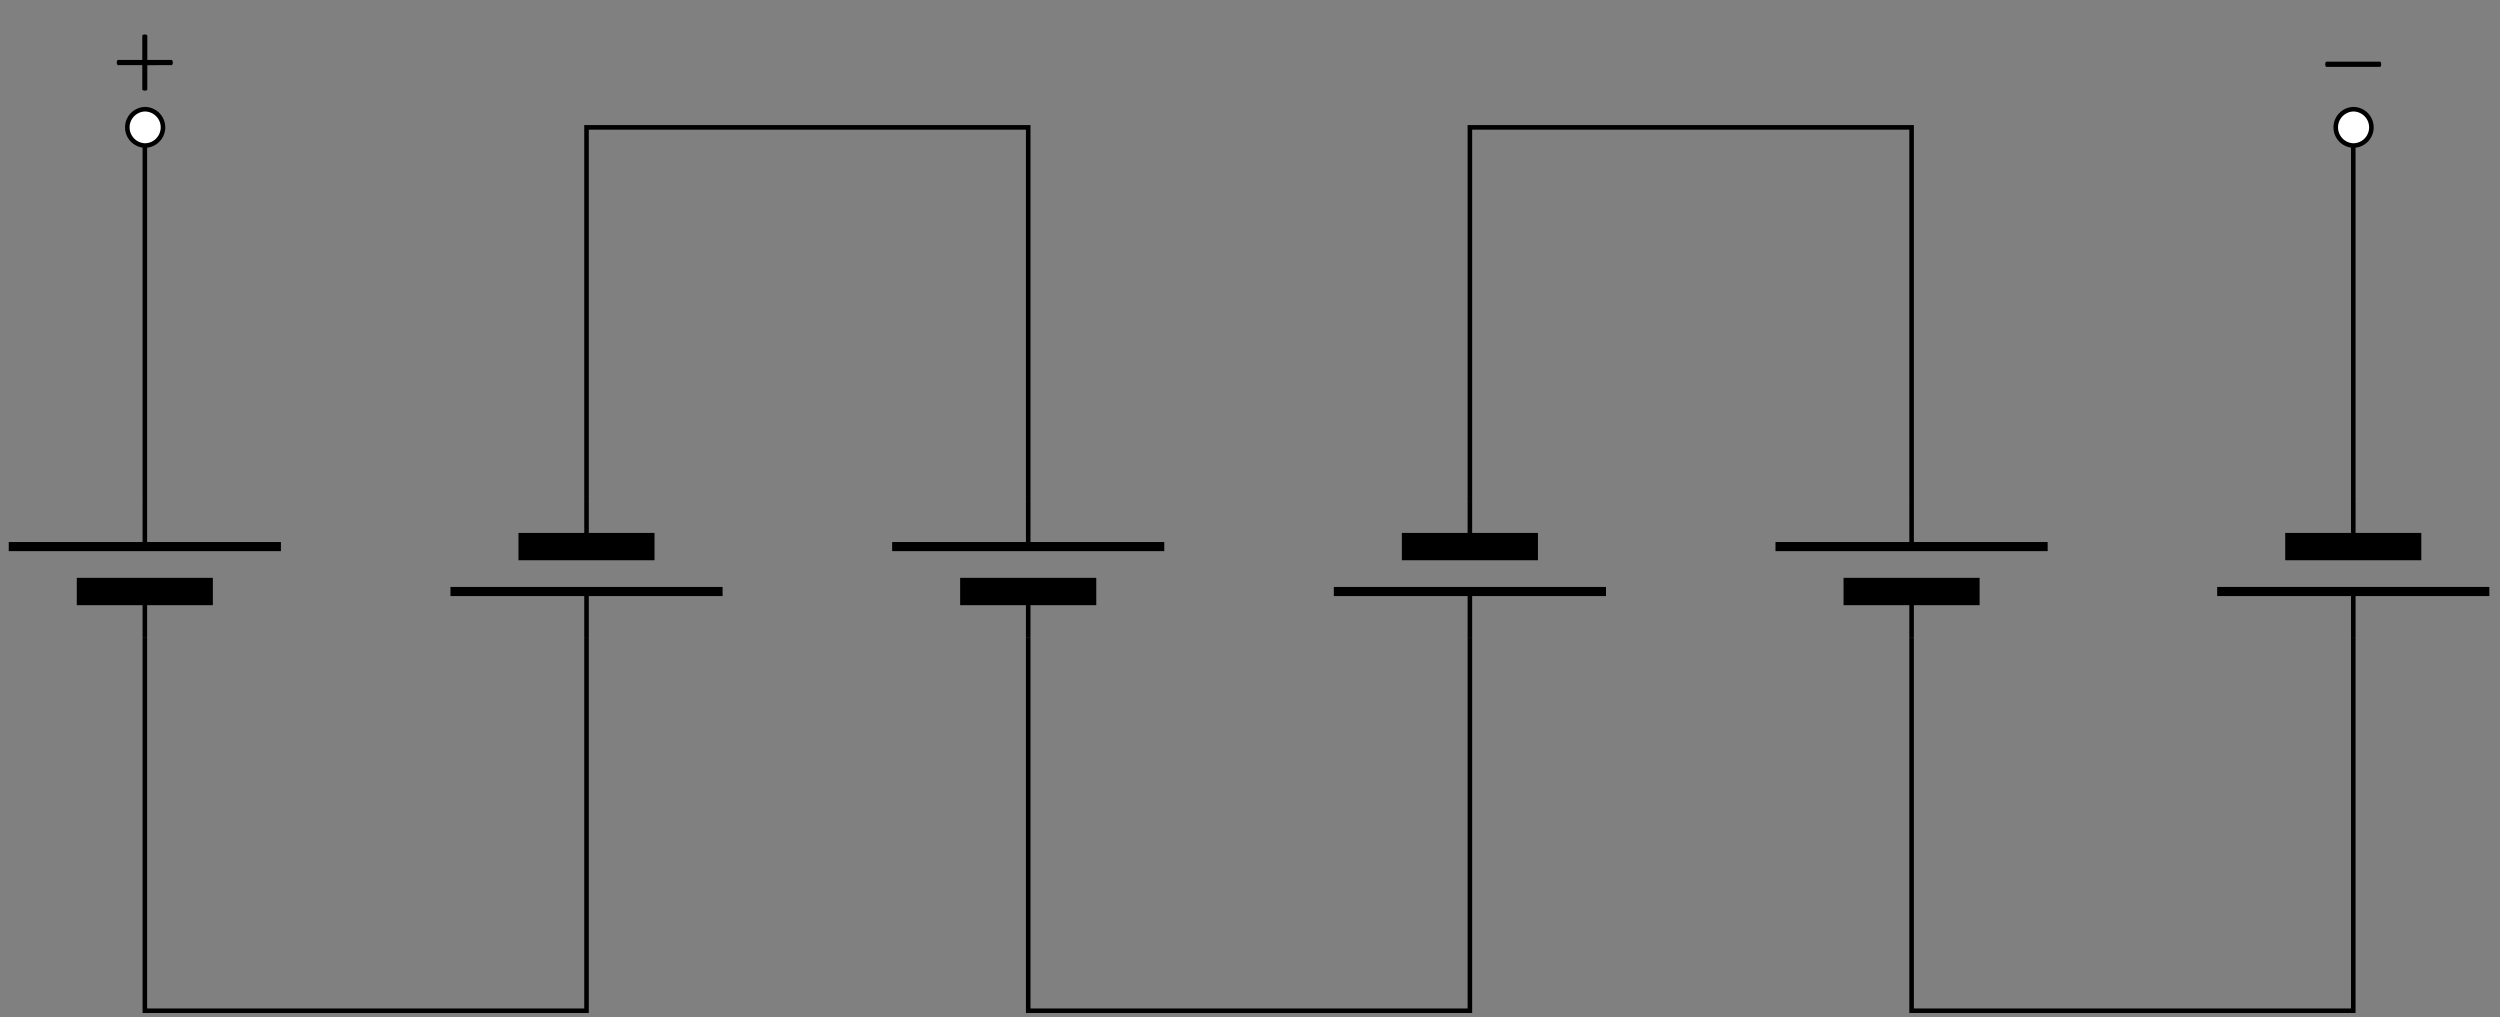 <svg xmlns="http://www.w3.org/2000/svg" xmlns:xlink="http://www.w3.org/1999/xlink" width="217.831" height="88.632"><rect width="100%" height="100%" fill="#808080" stroke="none"/><defs><clipPath id="a"><path d="M12 10h194v78.266H12Zm0 0"/></clipPath><clipPath id="b"><path d="M.367 47H25v2H.367Zm0 0"/></clipPath><clipPath id="c"><path d="M192 51h25.297v1H192Zm0 0"/></clipPath><path id="d" d="M2.672.047c.11.11.328.11.437 0v-2.14H5.25c.11-.11.11-.344 0-.454H3.11v-2.14a.33.33 0 0 0-.438 0v2.14H.532c-.11.11-.11.344 0 .453h2.14Zm0 0"/><path id="e" d="M.531-2.547c-.11.11-.11.344 0 .453H5.25c.11-.11.11-.344 0-.453Zm0 0"/></defs><g clip-path="url(#a)"><path fill="none" stroke="#000" stroke-miterlimit="10" stroke-width=".397" d="M12.621 11.098v32.558m0 11.856V88.07h38.484V55.512m0-11.856V11.098H89.59v32.558m0 11.856V88.07h38.484V55.512m0-11.856V11.098h38.488v32.558m0 11.856V88.07h38.485V55.512m0-11.856V11.098"/></g><path fill="#FFF" stroke="#000" stroke-miterlimit="10" stroke-width=".397" d="M14.2 11.098c0-.871-.708-1.582-1.579-1.582a1.583 1.583 0 0 0 0 3.164 1.58 1.58 0 0 0 1.578-1.582Zm0 0"/><path fill="none" stroke="#000" stroke-miterlimit="10" stroke-width=".397" d="M12.621 51.54v3.972m0-7.887v-3.969"/><g clip-path="url(#b)"><path fill="none" stroke="#000" stroke-miterlimit="10" stroke-width=".794" d="M24.477 47.625H.762"/></g><path fill="none" stroke="#000" stroke-miterlimit="10" stroke-width="2.381" d="M18.547 51.54H6.69"/><path fill="none" stroke="#000" stroke-miterlimit="10" stroke-width=".397" d="M51.105 47.625v-3.969m0 7.883v3.973"/><path fill="none" stroke="#000" stroke-miterlimit="10" stroke-width=".794" d="M39.25 51.54h23.71"/><path fill="none" stroke="#000" stroke-miterlimit="10" stroke-width="2.381" d="M45.176 47.625H57.03"/><path fill="none" stroke="#000" stroke-miterlimit="10" stroke-width=".397" d="M89.59 51.54v3.972m0-7.887v-3.969"/><path fill="none" stroke="#000" stroke-miterlimit="10" stroke-width=".794" d="M101.445 47.625h-23.71"/><path fill="none" stroke="#000" stroke-miterlimit="10" stroke-width="2.381" d="M95.52 51.54H83.66"/><path fill="none" stroke="#000" stroke-miterlimit="10" stroke-width=".397" d="M128.074 47.625v-3.969m0 7.883v3.973"/><path fill="none" stroke="#000" stroke-miterlimit="10" stroke-width=".794" d="M116.219 51.54h23.715"/><path fill="none" stroke="#000" stroke-miterlimit="10" stroke-width="2.381" d="M122.148 47.625h11.856"/><path fill="none" stroke="#000" stroke-miterlimit="10" stroke-width=".397" d="M166.562 51.54v3.972m0-7.887v-3.969"/><path fill="none" stroke="#000" stroke-miterlimit="10" stroke-width=".794" d="M178.418 47.625h-23.715"/><path fill="none" stroke="#000" stroke-miterlimit="10" stroke-width="2.381" d="M172.488 51.54h-11.855"/><path fill="none" stroke="#000" stroke-miterlimit="10" stroke-width=".397" d="M205.047 47.625v-3.969m0 7.883v3.973"/><g clip-path="url(#c)"><path fill="none" stroke="#000" stroke-miterlimit="10" stroke-width=".794" d="M193.187 51.54h23.715"/></g><path fill="none" stroke="#000" stroke-miterlimit="10" stroke-width="2.381" d="M199.117 47.625h11.856"/><path fill="#FFF" stroke="#000" stroke-miterlimit="10" stroke-width=".397" d="M206.625 11.098c0-.871-.707-1.582-1.578-1.582a1.583 1.583 0 0 0 0 3.164 1.58 1.58 0 0 0 1.578-1.582Zm0 0"/><use xlink:href="#d" x="9.726" y="7.771"/><use xlink:href="#e" x="202.15" y="7.923"/></svg>